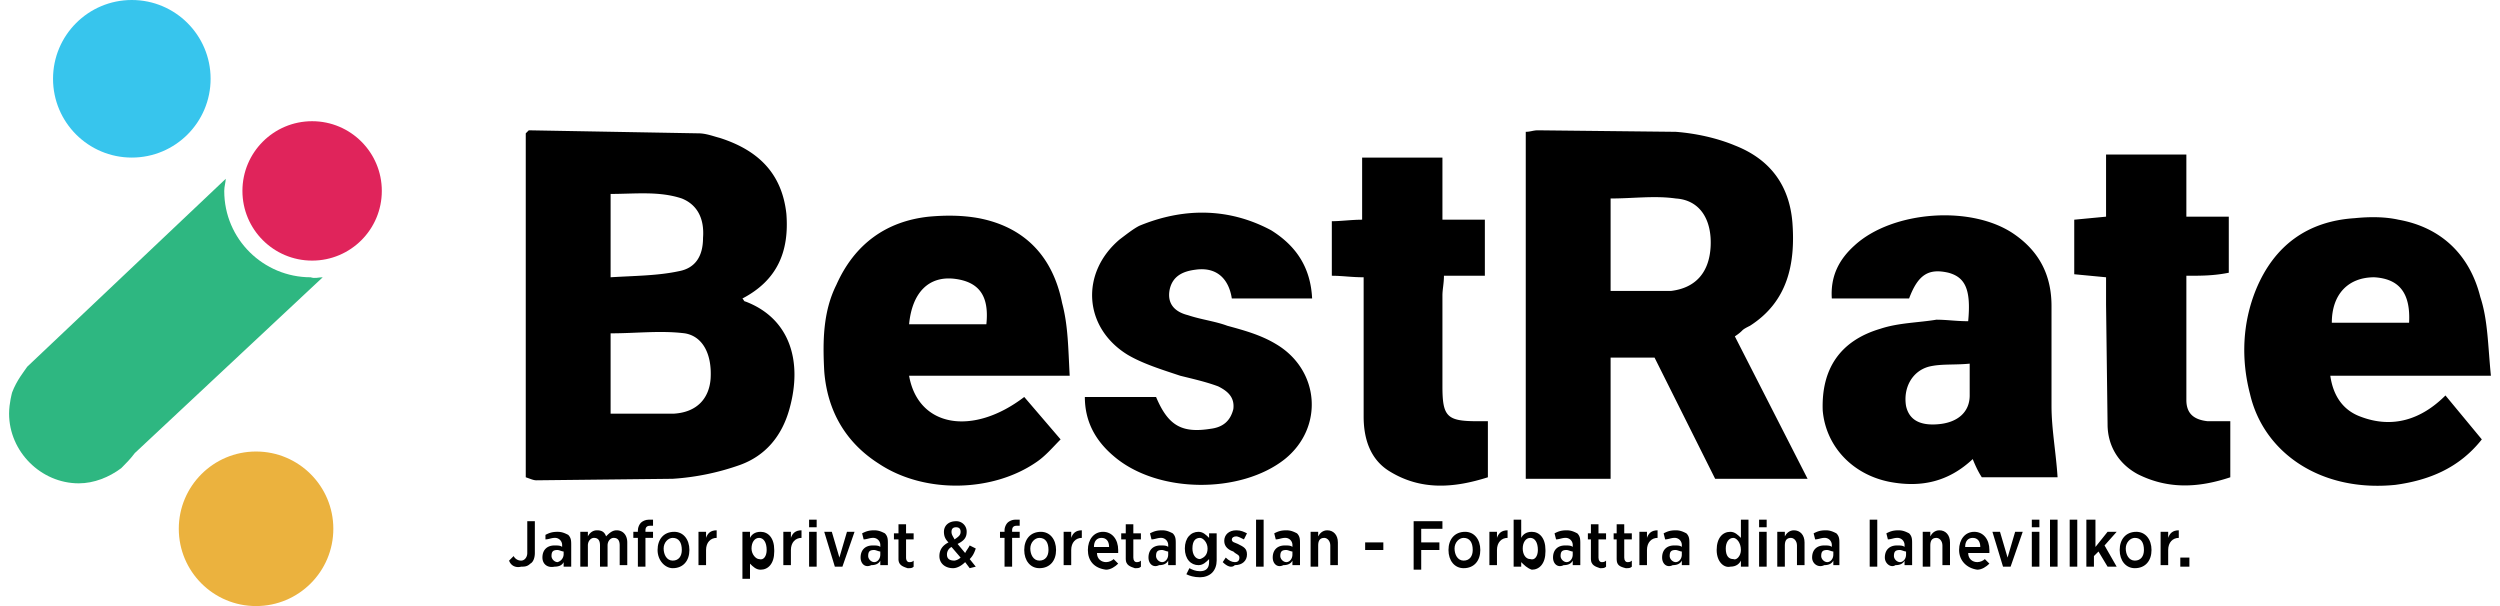 <svg height="40" width="165" xmlns="http://www.w3.org/2000/svg" xmlns:xlink="http://www.w3.org/1999/xlink"><defs><path id="a" d="m46.1 35.1h.5v.4c.1-.3.3-.5.7-.5v.5c-.4 0-.7.3-.7.8v1h-.5z"/><path id="b" d="m56.8 36.8c0-.5.3-.8.8-.8.2 0 .4 0 .5.1v-.1a.47.47 0 0 0 -.5-.5c-.2 0-.4.1-.6.1l-.1-.4c.2-.1.4-.2.8-.2.3 0 .5.1.7.2.2.2.2.4.2.7v1.4h-.5v-.3c-.1.2-.3.3-.6.3-.4.2-.7-.1-.7-.5zm1.3-.2v-.2c-.1 0-.3-.1-.4-.1-.3 0-.4.1-.4.4 0 .2.2.4.4.4s.4-.2.4-.5z"/><path id="c" d="m67.6 36.3c0-.7.4-1.2 1.1-1.2.6 0 1 .5 1 1.2 0 .7-.4 1.2-1.1 1.2-.6 0-1-.5-1-1.2zm1.6 0c0-.5-.2-.8-.6-.8-.3 0-.6.3-.6.7 0 .4.2.8.6.8s.6-.3.6-.7z"/><path id="d" d="m86.5 35.1h.5v.3c.1-.2.3-.4.6-.4.4 0 .7.3.7.8v1.5h-.5v-1.3c0-.3-.2-.5-.4-.5-.3 0-.4.2-.4.5v1.4h-.5z"/></defs><path d="m34.7 31.5v-22.7l.2-.2 11.2.2c.5 0 1 .2 1.4.3 2.5.8 4.1 2.3 4.4 5 .2 2.5-.6 4.4-2.9 5.6.1.1.1.2.2.2 2.9 1.1 3.8 3.9 2.9 7.1-.5 1.8-1.6 3.1-3.3 3.7a16.4 16.4 0 0 1 -4.4.9l-9 .1c-.2 0-.4-.1-.7-.2zm5.6-4.2h4.2c1.5-.1 2.3-1 2.4-2.3.1-1.6-.5-2.8-1.7-3-1.6-.2-3.2 0-4.9 0zm0-9c1.6-.1 3.1-.1 4.5-.4 1.1-.2 1.6-1 1.6-2.2.1-1.3-.4-2.2-1.4-2.6-1.5-.5-3.1-.3-4.7-.3zm74.2 3.9 4.8 9.4h-6.1l-4-8h-2.9v8h-5.6v-22.9c.3 0 .5-.1.8-.1l9.1.1c1.3.1 2.7.4 3.9.9 2.3.9 3.6 2.6 3.8 5.1.2 2.7-.3 5.2-2.8 6.8-.2.1-.4.2-.5.3s-.2.2-.5.4zm-8.2-3h1.7 2.3c1.6-.2 2.5-1.2 2.6-2.9.1-1.8-.7-3.1-2.3-3.2-1.4-.2-2.8 0-4.3 0zm23.6 2c.2-2.1-.2-2.9-1.3-3.2-1.3-.3-2 .1-2.6 1.7h-5.1c-.1-1.5.5-2.6 1.5-3.5 2.5-2.3 7.8-2.7 10.6-.7 1.7 1.2 2.4 2.8 2.4 4.7v6.6c0 1.5.3 3.1.4 4.7h-5c-.2-.3-.4-.7-.6-1.2-1.6 1.5-3.4 1.9-5.5 1.5-2.5-.5-4.2-2.4-4.4-4.7-.1-2.7 1.1-4.6 3.8-5.4 1.2-.4 2.5-.4 3.7-.6.7 0 1.3.1 2.1.1zm.1 2.8c-1 .1-1.9 0-2.7.2-1.1.3-1.7 1.4-1.5 2.6.2.9.9 1.3 2.1 1.2 1.3-.1 2.1-.8 2.1-1.9zm-59.4.8h-5.4-5.2c.6 3.4 4.2 4 7.6 1.4l2.4 2.8c-.5.5-1 1.1-1.6 1.5-2.9 2-7.4 2.1-10.4.1-2.2-1.4-3.4-3.5-3.6-6.1-.1-1.9-.1-3.9.8-5.7 1.2-2.7 3.3-4.2 6.1-4.5 1.1-.1 2.2-.1 3.3.1 3.1.6 4.9 2.6 5.5 5.6.4 1.5.4 3 .5 4.8zm-5.5-3.4c.2-1.9-.5-2.8-2.1-3-1.7-.2-2.8.9-3 3zm99.3 3.4h-10.6c.2 1.4.9 2.3 2 2.7 2.1.8 4 .2 5.6-1.4l2.4 2.9c-1.5 1.9-3.5 2.7-5.7 3-4.9.5-8.7-2.1-9.6-6-.6-2.3-.5-4.7.4-6.9 1.2-2.9 3.4-4.5 6.5-4.7 1-.1 2-.1 2.9.1 2.8.5 4.7 2.3 5.4 5.1.5 1.5.5 3.2.7 5.2zm-10.5-3.5h5.1c.1-1.9-.6-2.9-2.3-3-1.7 0-2.8 1.1-2.8 3zm-67.3-1.6h-5.3c-.2-1.3-1-2.1-2.4-1.9-.8.1-1.5.4-1.7 1.3-.2 1 .4 1.5 1.2 1.7.9.3 1.8.4 2.6.7 1.1.3 2.2.6 3.2 1.2 2.9 1.7 3.2 5.5.6 7.6-2.9 2.3-8.4 2.3-11.3-.2-1.3-1.1-1.9-2.4-1.9-3.9h4.7c.8 1.9 1.7 2.4 3.6 2.1.8-.1 1.3-.5 1.5-1.3.1-.8-.4-1.2-1-1.5-.8-.3-1.7-.5-2.5-.7-1.2-.4-2.5-.8-3.5-1.4-2.9-1.8-3.1-5.4-.5-7.6.4-.3.9-.7 1.3-.9 2.9-1.2 5.9-1.2 8.7.3 1.6 1 2.6 2.4 2.7 4.5zm57.7-1.5v8.2c0 .9.5 1.3 1.4 1.4h1.5v3.7c-2.1.7-4.1.8-6.1-.2-1.3-.7-2-1.9-2-3.3l-.1-7.9v-1.8l-2.1-.2v-3.6l2.1-.2v-4.1h5.3v4.1h2.8v3.7c-1 .2-1.8.2-2.8.2zm-54.3.1c-.8 0-1.4-.1-2.1-.1v-3.6c.6 0 1.3-.1 2-.1v-4.1h5.3v4.1h2.8v3.7h-2.7c0 .5-.1.9-.1 1.3v6c0 2 .3 2.3 2.3 2.3h.7v3.7c-2.2.7-4.4.9-6.5-.4-1.3-.8-1.7-2.2-1.7-3.6v-7.8zm-56.4 18.7.3-.3a.55.55 0 0 0 .5.3c.2 0 .4-.2.4-.5v-2.1h.5v2.1c0 .3-.1.6-.3.7-.2.2-.4.2-.6.2-.4.1-.7-.1-.8-.4zm2.2-.2c0-.5.3-.8.8-.8.2 0 .4 0 .5.1v-.1a.47.47 0 0 0 -.5-.5c-.2 0-.4.1-.6.1v-.3c.2-.1.4-.2.8-.2.3 0 .5.1.7.2.2.2.2.4.2.7v1.4h-.5v-.3c-.1.2-.3.3-.6.3-.5.1-.8-.2-.8-.6zm1.4-.2v-.2c-.1 0-.3-.1-.4-.1-.3 0-.4.1-.4.4 0 .2.2.4.4.4a.55.55 0 0 0 .4-.5zm1.1-1.5h.5v.3c.1-.2.3-.4.6-.4s.5.1.6.4c.2-.2.4-.4.7-.4.4 0 .7.3.7.8v1.5h-.5v-1.3c0-.3-.1-.5-.4-.5-.2 0-.4.2-.4.5v1.4h-.5v-1.4c0-.3-.1-.5-.4-.5-.2 0-.4.2-.4.5v1.4h-.5z"/><path d="m42.1 35.5h-.3v-.4h.3v-.1c0-.2.1-.4.2-.5s.3-.2.5-.2h.3v.4h-.2c-.2 0-.3.1-.3.3v.1h.5v.4h-.5v1.9h-.5zm1.3.8c0-.7.4-1.2 1.1-1.2.6 0 1 .5 1 1.2 0 .7-.4 1.2-1.1 1.2-.5 0-1-.5-1-1.2zm1.6 0c0-.5-.2-.8-.6-.8-.3 0-.6.3-.6.7 0 .4.2.8.6.8s.6-.3.6-.7z"/><use xlink:href="#a"/><path d="m49 35.1h.5v.4c.1-.2.3-.4.7-.4.5 0 .9.4.9 1.2v.1c0 .8-.4 1.2-.9 1.2-.3 0-.5-.2-.7-.4v1h-.5zm1.6 1.2c0-.5-.2-.8-.5-.8s-.5.3-.5.7c0 .4.3.7.5.7.3.1.5-.2.5-.6z"/><use x="5.6" xlink:href="#a"/><path d="m53.4 34.3h.5v.5h-.5zm0 .8h.5v2.3h-.5zm1 0h.5l.5 1.7.5-1.7h.5l-.8 2.3h-.5z"/><use xlink:href="#b"/><path d="m59.3 36.9v-1.3h-.3v-.4h.3v-.6h.5v.6h.5v.4h-.5v1.2c0 .2.1.3.2.3s.2 0 .3-.1v.4c-.1.1-.2.1-.4.1-.3-.1-.6-.2-.6-.6zm4.4.2c-.2.2-.5.4-.8.4-.5 0-.9-.3-.9-.8 0-.4.2-.7.6-.9-.2-.2-.3-.4-.3-.7 0-.4.3-.7.8-.7a.68.68 0 0 1 .7.7c0 .4-.2.6-.6.8l.5.6c.1-.2.2-.3.3-.5l.4.2c-.1.3-.2.5-.4.7l.4.5-.4.1zm-.3-.3-.6-.7a.55.55 0 0 0 -.3.5c0 .3.2.4.5.4a.76.76 0 0 0 .4-.2zm0-1.7c0-.2-.1-.3-.3-.3s-.3.1-.3.3c0 .2.1.3.2.5.3-.2.4-.3.4-.5zm2.9.4h-.3v-.4h.3v-.1c0-.2.1-.4.2-.5s.3-.2.5-.2h.3v.4h-.2c-.2 0-.3.1-.3.3v.1h.5v.4h-.5v1.9h-.5z"/><use xlink:href="#c"/><use x="24.1" xlink:href="#a"/><path d="m71.8 36.3c0-.7.4-1.2 1-1.2s1 .5 1 1.2v.2h-1.4c0 .4.3.6.6.6.2 0 .4-.1.5-.2l.3.3c-.2.2-.5.4-.8.4-.8-.1-1.2-.6-1.2-1.3zm1.4-.2c0-.4-.2-.6-.5-.6s-.5.2-.5.6z"/><path d="m74.3 36.9v-1.3h-.3v-.4h.3v-.6h.5v.6h.5v.4h-.5v1.2c0 .2.1.3.2.3s.2 0 .3-.1v.4c-.1.1-.2.1-.4.1-.3-.1-.6-.2-.6-.6z"/><use x="19" xlink:href="#b"/><path d="m78.3 37.9.2-.4c.2.1.4.2.7.2.4 0 .6-.2.6-.6v-.2c-.2.2-.4.4-.7.4-.5 0-.9-.4-.9-1.1 0-.7.4-1.1.9-1.1.3 0 .5.2.7.4v-.3h.5v1.8c0 .3-.1.6-.3.8s-.5.3-.8.3c-.4 0-.7-.1-.9-.2zm1.4-1.7c0-.4-.3-.7-.5-.7-.3 0-.5.2-.5.7 0 .4.2.7.5.7.3-.1.5-.3.5-.7zm1 .9.2-.3c.2.2.4.3.6.3s.3-.1.3-.3c0-.2-.2-.2-.4-.4-.3-.1-.6-.3-.6-.7 0-.4.3-.7.8-.7.3 0 .5.1.7.2l-.2.4c-.2-.1-.4-.2-.5-.2-.2 0-.3.1-.3.2 0 .2.2.2.4.3.4.2.6.3.6.7 0 .4-.3.7-.8.7-.2.2-.5.1-.8-.2zm2.2-2.8h.5v3.1h-.5z"/><use x="27.2" xlink:href="#b"/><use xlink:href="#d"/><path d="m90.1 35.8h1.2v.5h-1.2zm3.2-1.4h1.9v.5h-1.4v.9h1.2v.5h-1.2v1.3h-.5z"/><use x="28" xlink:href="#c"/><use x="52.2" xlink:href="#a"/><path d="m100.4 37.1v.3h-.5v-3.1h.5v1.2c.1-.2.3-.4.7-.4.5 0 .9.4.9 1.2v.1c0 .8-.4 1.2-.9 1.2-.3-.1-.5-.3-.7-.5zm1.1-.8c0-.5-.2-.8-.5-.8s-.5.3-.5.7c0 .4.2.7.5.7.3.1.5-.2.5-.6z"/><use x="45.7" xlink:href="#b"/><path d="m105 36.9v-1.3h-.2v-.4h.2v-.6h.5v.6h.5v.4h-.5v1.2c0 .2.1.3.2.3s.2 0 .3-.1v.4c-.1.1-.2.1-.4.1-.3-.1-.6-.2-.6-.6zm1.7 0v-1.3h-.2v-.4h.2v-.6h.5v.6h.5v.4h-.5v1.2c0 .2.1.3.2.3s.2 0 .3-.1v.4c-.1.1-.2.1-.4.1-.4-.1-.6-.2-.6-.6z"/><use x="62.1" xlink:href="#a"/><use x="52.9" xlink:href="#b"/><path d="m113.3 36.3c0-.8.4-1.2.9-1.2.3 0 .5.2.7.4v-1.2h.5v3.1h-.5v-.4c-.1.2-.3.4-.7.4-.4.1-.9-.3-.9-1.1zm1.6 0c0-.5-.3-.8-.5-.8-.3 0-.5.3-.5.7 0 .5.2.7.5.7.2.1.5-.2.5-.6zm1.2-2h.5v.5h-.5zm0 .8h.5v2.3h-.5z"/><use x="30.8" xlink:href="#d"/><path d="m119.6 36.8c0-.5.3-.8.8-.8.2 0 .4 0 .5.1v-.1a.47.47 0 0 0 -.5-.5c-.2 0-.4.1-.6.1l-.1-.4c.2-.1.4-.2.8-.2.3 0 .5.1.7.2.2.2.2.4.2.7v1.4h-.4v-.3c-.1.2-.3.3-.6.3-.4.2-.8-.1-.8-.5zm1.4-.2v-.2c-.1 0-.3-.1-.4-.1-.3 0-.4.1-.4.4 0 .2.2.4.4.4s.4-.2.4-.5zm2.4-2.3h.5v3.1h-.5zm1 2.5c0-.5.3-.8.8-.8.2 0 .4 0 .5.1v-.1a.47.47 0 0 0 -.5-.5c-.2 0-.4.1-.6.1l-.1-.4c.2-.1.4-.2.8-.2.3 0 .5.1.7.2.2.2.2.4.2.7v1.4h-.5v-.3c-.1.2-.3.3-.6.3-.3.2-.7-.1-.7-.5zm1.4-.2v-.2c-.1 0-.3-.1-.4-.1-.3 0-.4.1-.4.4 0 .2.2.4.4.4s.4-.2.4-.5z"/><use x="40.4" xlink:href="#d"/><path d="m129.3 36.3c0-.7.4-1.2 1-1.2s1 .5 1 1.2v.2h-1.4c0 .4.3.6.6.6.2 0 .4-.1.5-.2l.3.3c-.2.2-.5.4-.8.4-.7-.1-1.2-.6-1.2-1.3zm1.4-.2c0-.4-.2-.6-.5-.6s-.5.2-.5.6zm.8-1h.5l.5 1.7.5-1.7h.5l-.8 2.3h-.5zm2.6-.8h.5v.5h-.5zm0 .8h.5v2.3h-.5zm1.2-.8h.5v3.1h-.5zm1.3 0h.5v3.1h-.5zm1.2 0h.5v1.8l.8-1h.6l-.8.9.8 1.4h-.6l-.6-1-.3.3v.7h-.5v-3.1z"/><use x="72.3" xlink:href="#c"/><use x="96.5" xlink:href="#a"/><path d="m143.9 36.8h.6v.6h-.6z"/><circle cx="8.7" cy="5.2" fill="#37c5ed" r="5.2"/><circle cx="20.6" cy="12.6" fill="#e0245b" r="4.6"/><circle cx="16.9" cy="34.9" fill="#ebb23e" r="5.1"/><path d="m21.3 18.3-12.4 11.6c-.3.4-.6.7-.9 1-.8.6-1.8 1-2.8 1-2.5 0-4.6-2.1-4.6-4.6 0-.7.2-1.4.2-1.4.3-.8.8-1.4 1-1.7l13.1-12.4c0 .2-.1.5-.1.8 0 3.2 2.6 5.7 5.7 5.7.3.1.5 0 .8 0z" fill="#2eb781"/></svg>